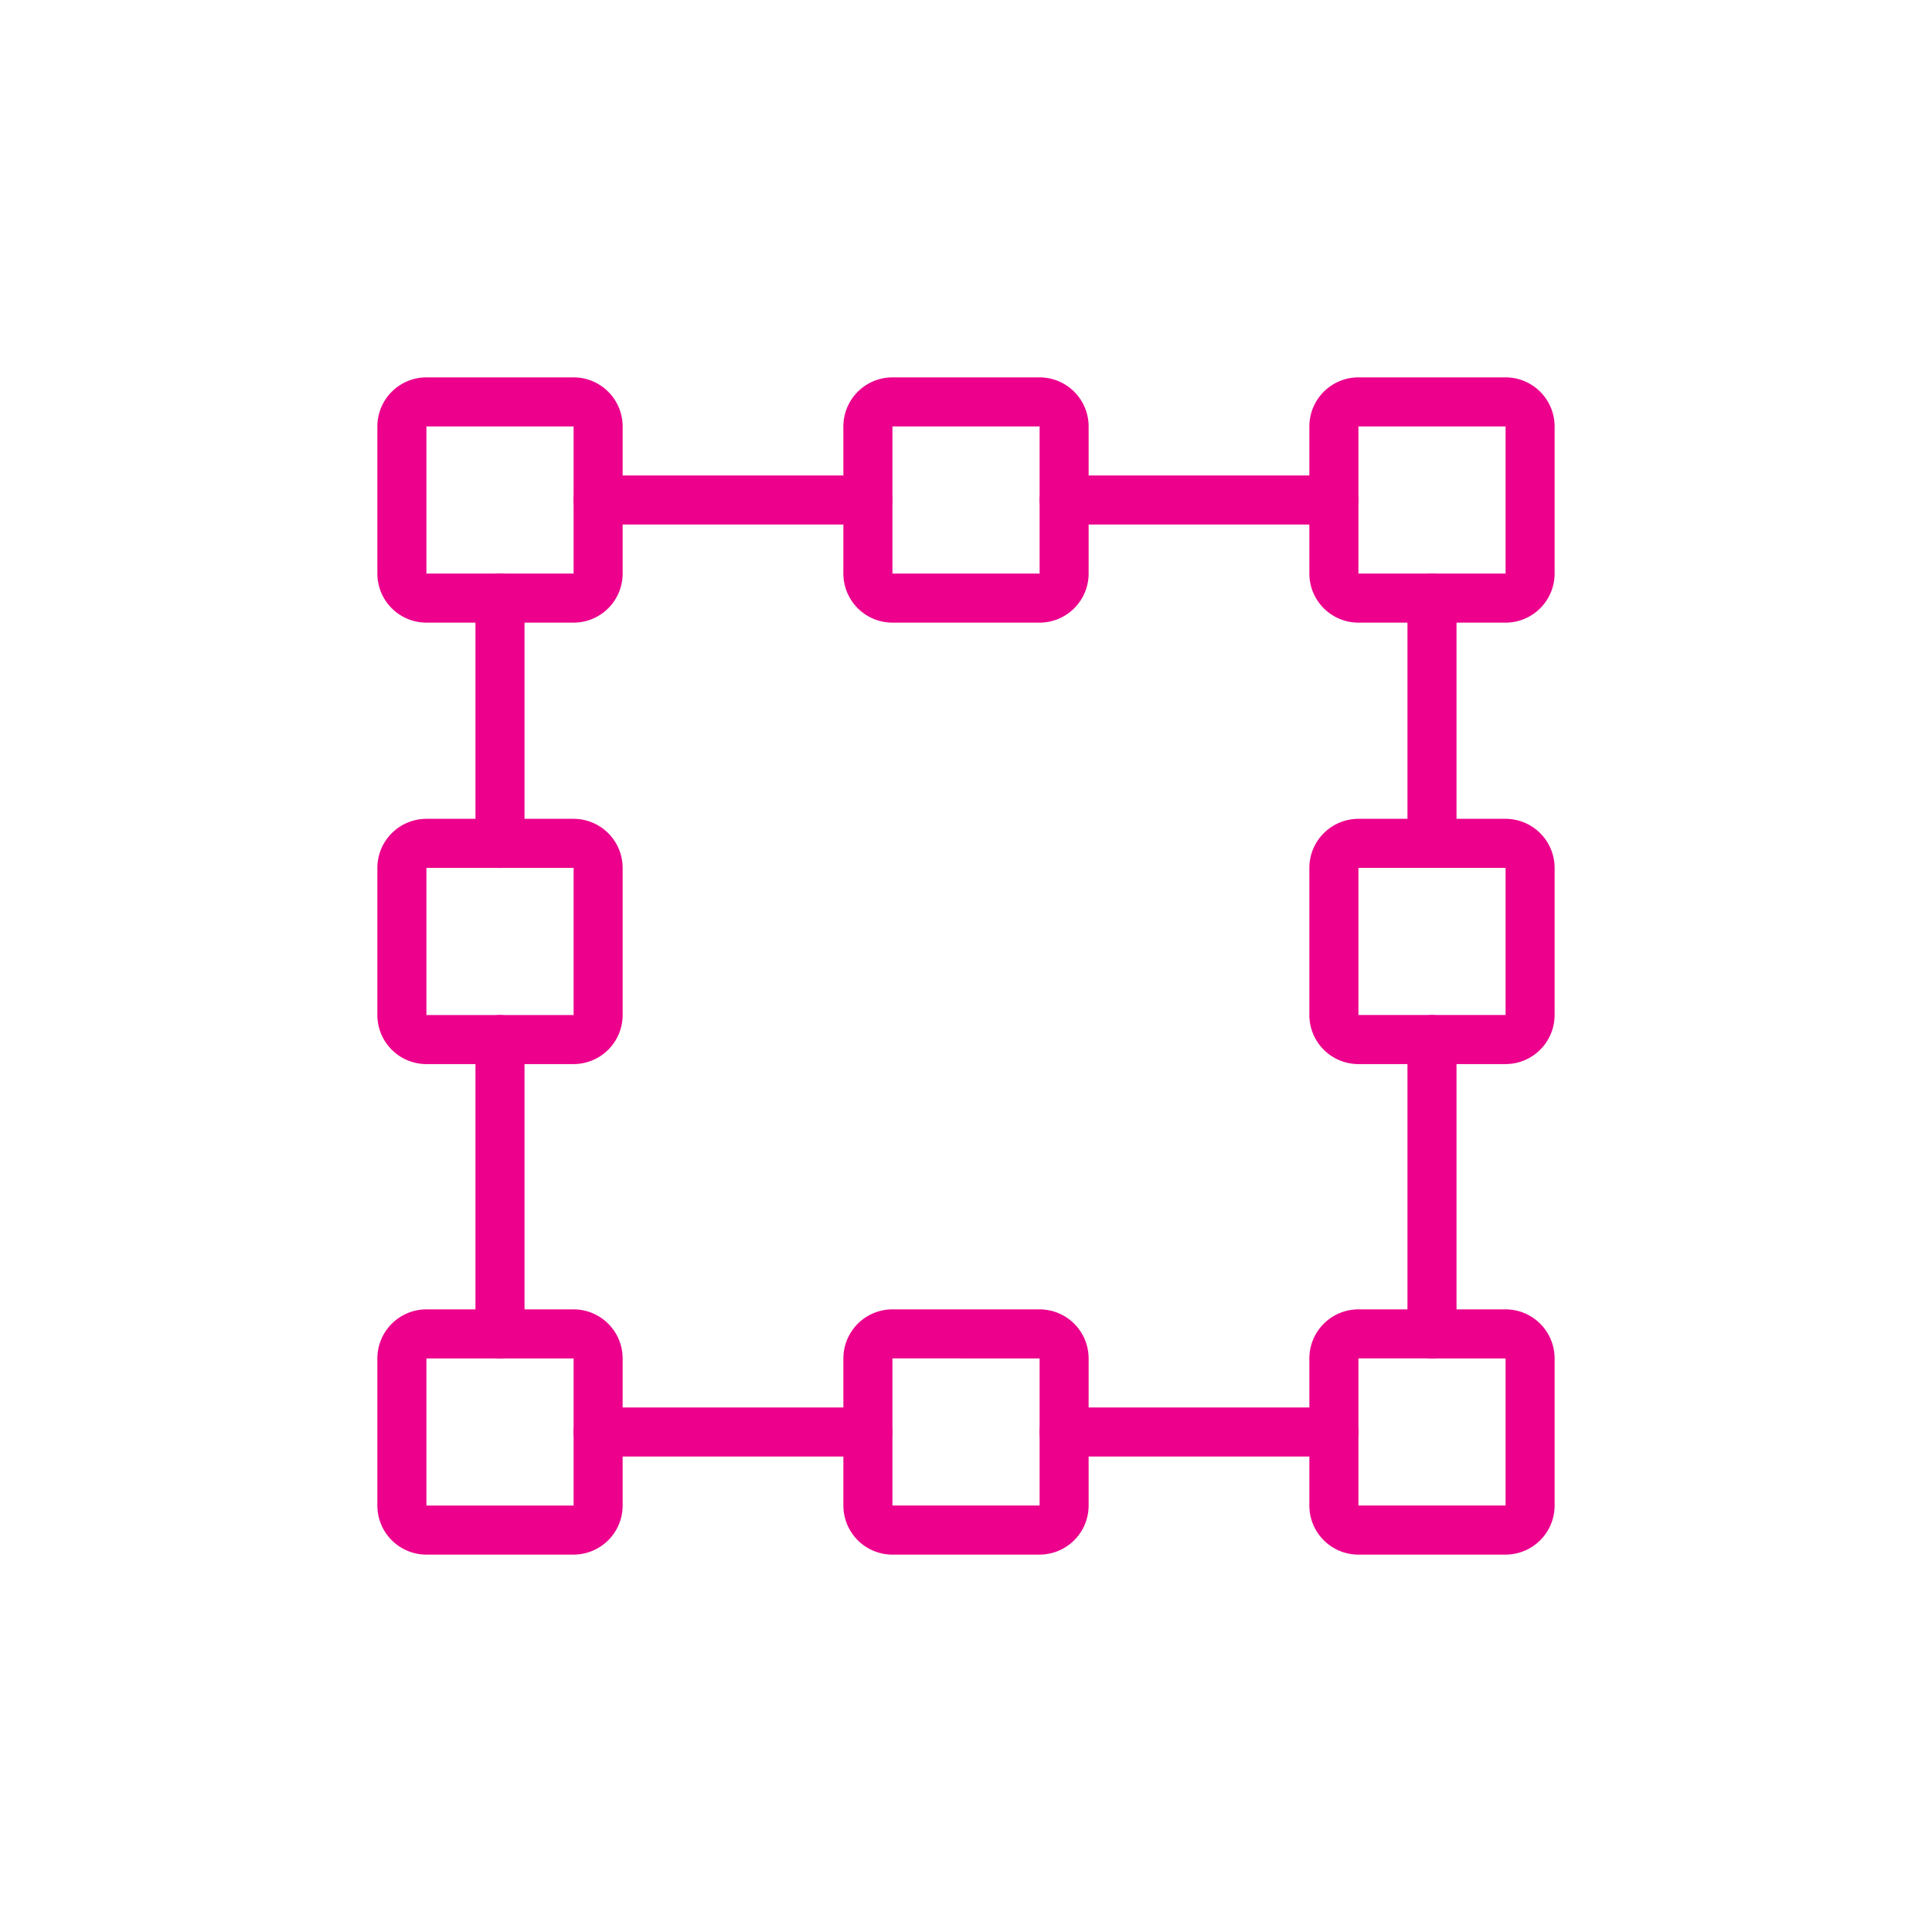 <svg xmlns="http://www.w3.org/2000/svg" xmlns:xlink="http://www.w3.org/1999/xlink" width="98" height="98" viewBox="0 0 98 98">
  <defs>
    <clipPath id="clip-path">
      <rect id="Rectangle_32" data-name="Rectangle 32" width="60" height="60" transform="translate(-0.142 -0.142)" fill="#ec008c"/>
    </clipPath>
  </defs>
  <g id="ic-s3-Size-Focus" transform="translate(-233 -1721)">
    <g id="ic-s3--inner" transform="translate(0 -20)">
      <g id="Group_3" data-name="Group 3" transform="translate(252.142 1760.142)">
        <g id="Group_2" data-name="Group 2" clip-path="url(#clip-path)">
          <path id="Path_1" data-name="Path 1" d="M9.953,12.441H2.488A2.491,2.491,0,0,1,0,9.953V2.488A2.491,2.491,0,0,1,2.488,0H9.953a2.491,2.491,0,0,1,2.488,2.488V9.953a2.491,2.491,0,0,1-2.488,2.488M2.488,2.488V9.953H9.954V2.488Z" fill="#ec008c"/>
          <path id="Path_2" data-name="Path 2" d="M28.953,12.441H21.488A2.491,2.491,0,0,1,19,9.953V2.488A2.491,2.491,0,0,1,21.488,0h7.464a2.491,2.491,0,0,1,2.488,2.488V9.953a2.491,2.491,0,0,1-2.488,2.488M21.488,2.488V9.953h7.466V2.488Z" transform="translate(4.638)" fill="#ec008c"/>
          <path id="Path_3" data-name="Path 3" d="M47.953,12.441H40.488A2.491,2.491,0,0,1,38,9.953V2.488A2.491,2.491,0,0,1,40.488,0h7.464a2.491,2.491,0,0,1,2.488,2.488V9.953a2.491,2.491,0,0,1-2.488,2.488M40.488,2.488V9.953h7.466V2.488Z" transform="translate(9.275)" fill="#ec008c"/>
          <path id="Path_4" data-name="Path 4" d="M9.953,50.441H2.488A2.491,2.491,0,0,1,0,47.953V40.488A2.491,2.491,0,0,1,2.488,38H9.953a2.491,2.491,0,0,1,2.488,2.488v7.464a2.491,2.491,0,0,1-2.488,2.488M2.488,40.488v7.464H9.954V40.488Z" transform="translate(0 9.275)" fill="#ec008c"/>
          <path id="Path_5" data-name="Path 5" d="M28.953,50.441H21.488A2.491,2.491,0,0,1,19,47.953V40.488A2.491,2.491,0,0,1,21.488,38h7.464a2.491,2.491,0,0,1,2.488,2.488v7.464a2.491,2.491,0,0,1-2.488,2.488m-7.464-9.953v7.464h7.466V40.488Z" transform="translate(4.638 9.275)" fill="#ec008c"/>
          <path id="Path_6" data-name="Path 6" d="M47.953,50.441H40.488A2.491,2.491,0,0,1,38,47.953V40.488A2.491,2.491,0,0,1,40.488,38h7.464a2.491,2.491,0,0,1,2.488,2.488v7.464a2.491,2.491,0,0,1-2.488,2.488m-7.464-9.953v7.464h7.466V40.488Z" transform="translate(9.275 9.275)" fill="#ec008c"/>
          <path id="Path_7" data-name="Path 7" d="M9.953,30.441H2.488A2.491,2.491,0,0,1,0,27.953V20.488A2.491,2.491,0,0,1,2.488,18H9.953a2.491,2.491,0,0,1,2.488,2.488v7.464a2.491,2.491,0,0,1-2.488,2.488M2.488,20.488v7.464H9.954V20.488Z" transform="translate(0 4.393)" fill="#ec008c"/>
          <path id="Path_8" data-name="Path 8" d="M47.953,30.441H40.488A2.491,2.491,0,0,1,38,27.953V20.488A2.491,2.491,0,0,1,40.488,18h7.464a2.491,2.491,0,0,1,2.488,2.488v7.464a2.491,2.491,0,0,1-2.488,2.488m-7.464-9.953v7.464h7.466V20.488Z" transform="translate(9.275 4.393)" fill="#ec008c"/>
          <path id="Path_9" data-name="Path 9" d="M22.929,6.488H9.244A1.244,1.244,0,0,1,9.244,4H22.929a1.244,1.244,0,0,1,0,2.488" transform="translate(1.953 0.976)" fill="#ec008c"/>
          <path id="Path_10" data-name="Path 10" d="M5.244,22.929A1.244,1.244,0,0,1,4,21.685V9.244a1.244,1.244,0,0,1,2.488,0V21.685a1.244,1.244,0,0,1-1.244,1.244" transform="translate(0.976 1.953)" fill="#ec008c"/>
          <path id="Path_11" data-name="Path 11" d="M5.244,43.417A1.244,1.244,0,0,1,4,42.173V27.244a1.244,1.244,0,0,1,2.488,0V42.173a1.244,1.244,0,0,1-1.244,1.244" transform="translate(0.976 6.346)" fill="#ec008c"/>
          <path id="Path_12" data-name="Path 12" d="M22.929,44.488H9.244a1.244,1.244,0,0,1,0-2.488H22.929a1.244,1.244,0,0,1,0,2.488" transform="translate(1.953 10.251)" fill="#ec008c"/>
          <path id="Path_13" data-name="Path 13" d="M41.929,44.488H28.244a1.244,1.244,0,0,1,0-2.488H41.929a1.244,1.244,0,0,1,0,2.488" transform="translate(6.59 10.251)" fill="#ec008c"/>
          <path id="Path_14" data-name="Path 14" d="M43.244,43.417A1.244,1.244,0,0,1,42,42.173V27.244a1.244,1.244,0,0,1,2.488,0V42.173a1.244,1.244,0,0,1-1.244,1.244" transform="translate(10.251 6.346)" fill="#ec008c"/>
          <path id="Path_15" data-name="Path 15" d="M43.244,22.929A1.244,1.244,0,0,1,42,21.685V9.244a1.244,1.244,0,0,1,2.488,0V21.685a1.244,1.244,0,0,1-1.244,1.244" transform="translate(10.251 1.953)" fill="#ec008c"/>
          <path id="Path_16" data-name="Path 16" d="M41.929,6.488H28.244a1.244,1.244,0,0,1,0-2.488H41.929a1.244,1.244,0,0,1,0,2.488" transform="translate(6.59 0.976)" fill="#ec008c"/>
        </g>
      </g>
    </g>
    <rect id="ic-s3--area" width="98" height="98" transform="translate(233 1721)" fill="none"/>
  </g>
</svg>
